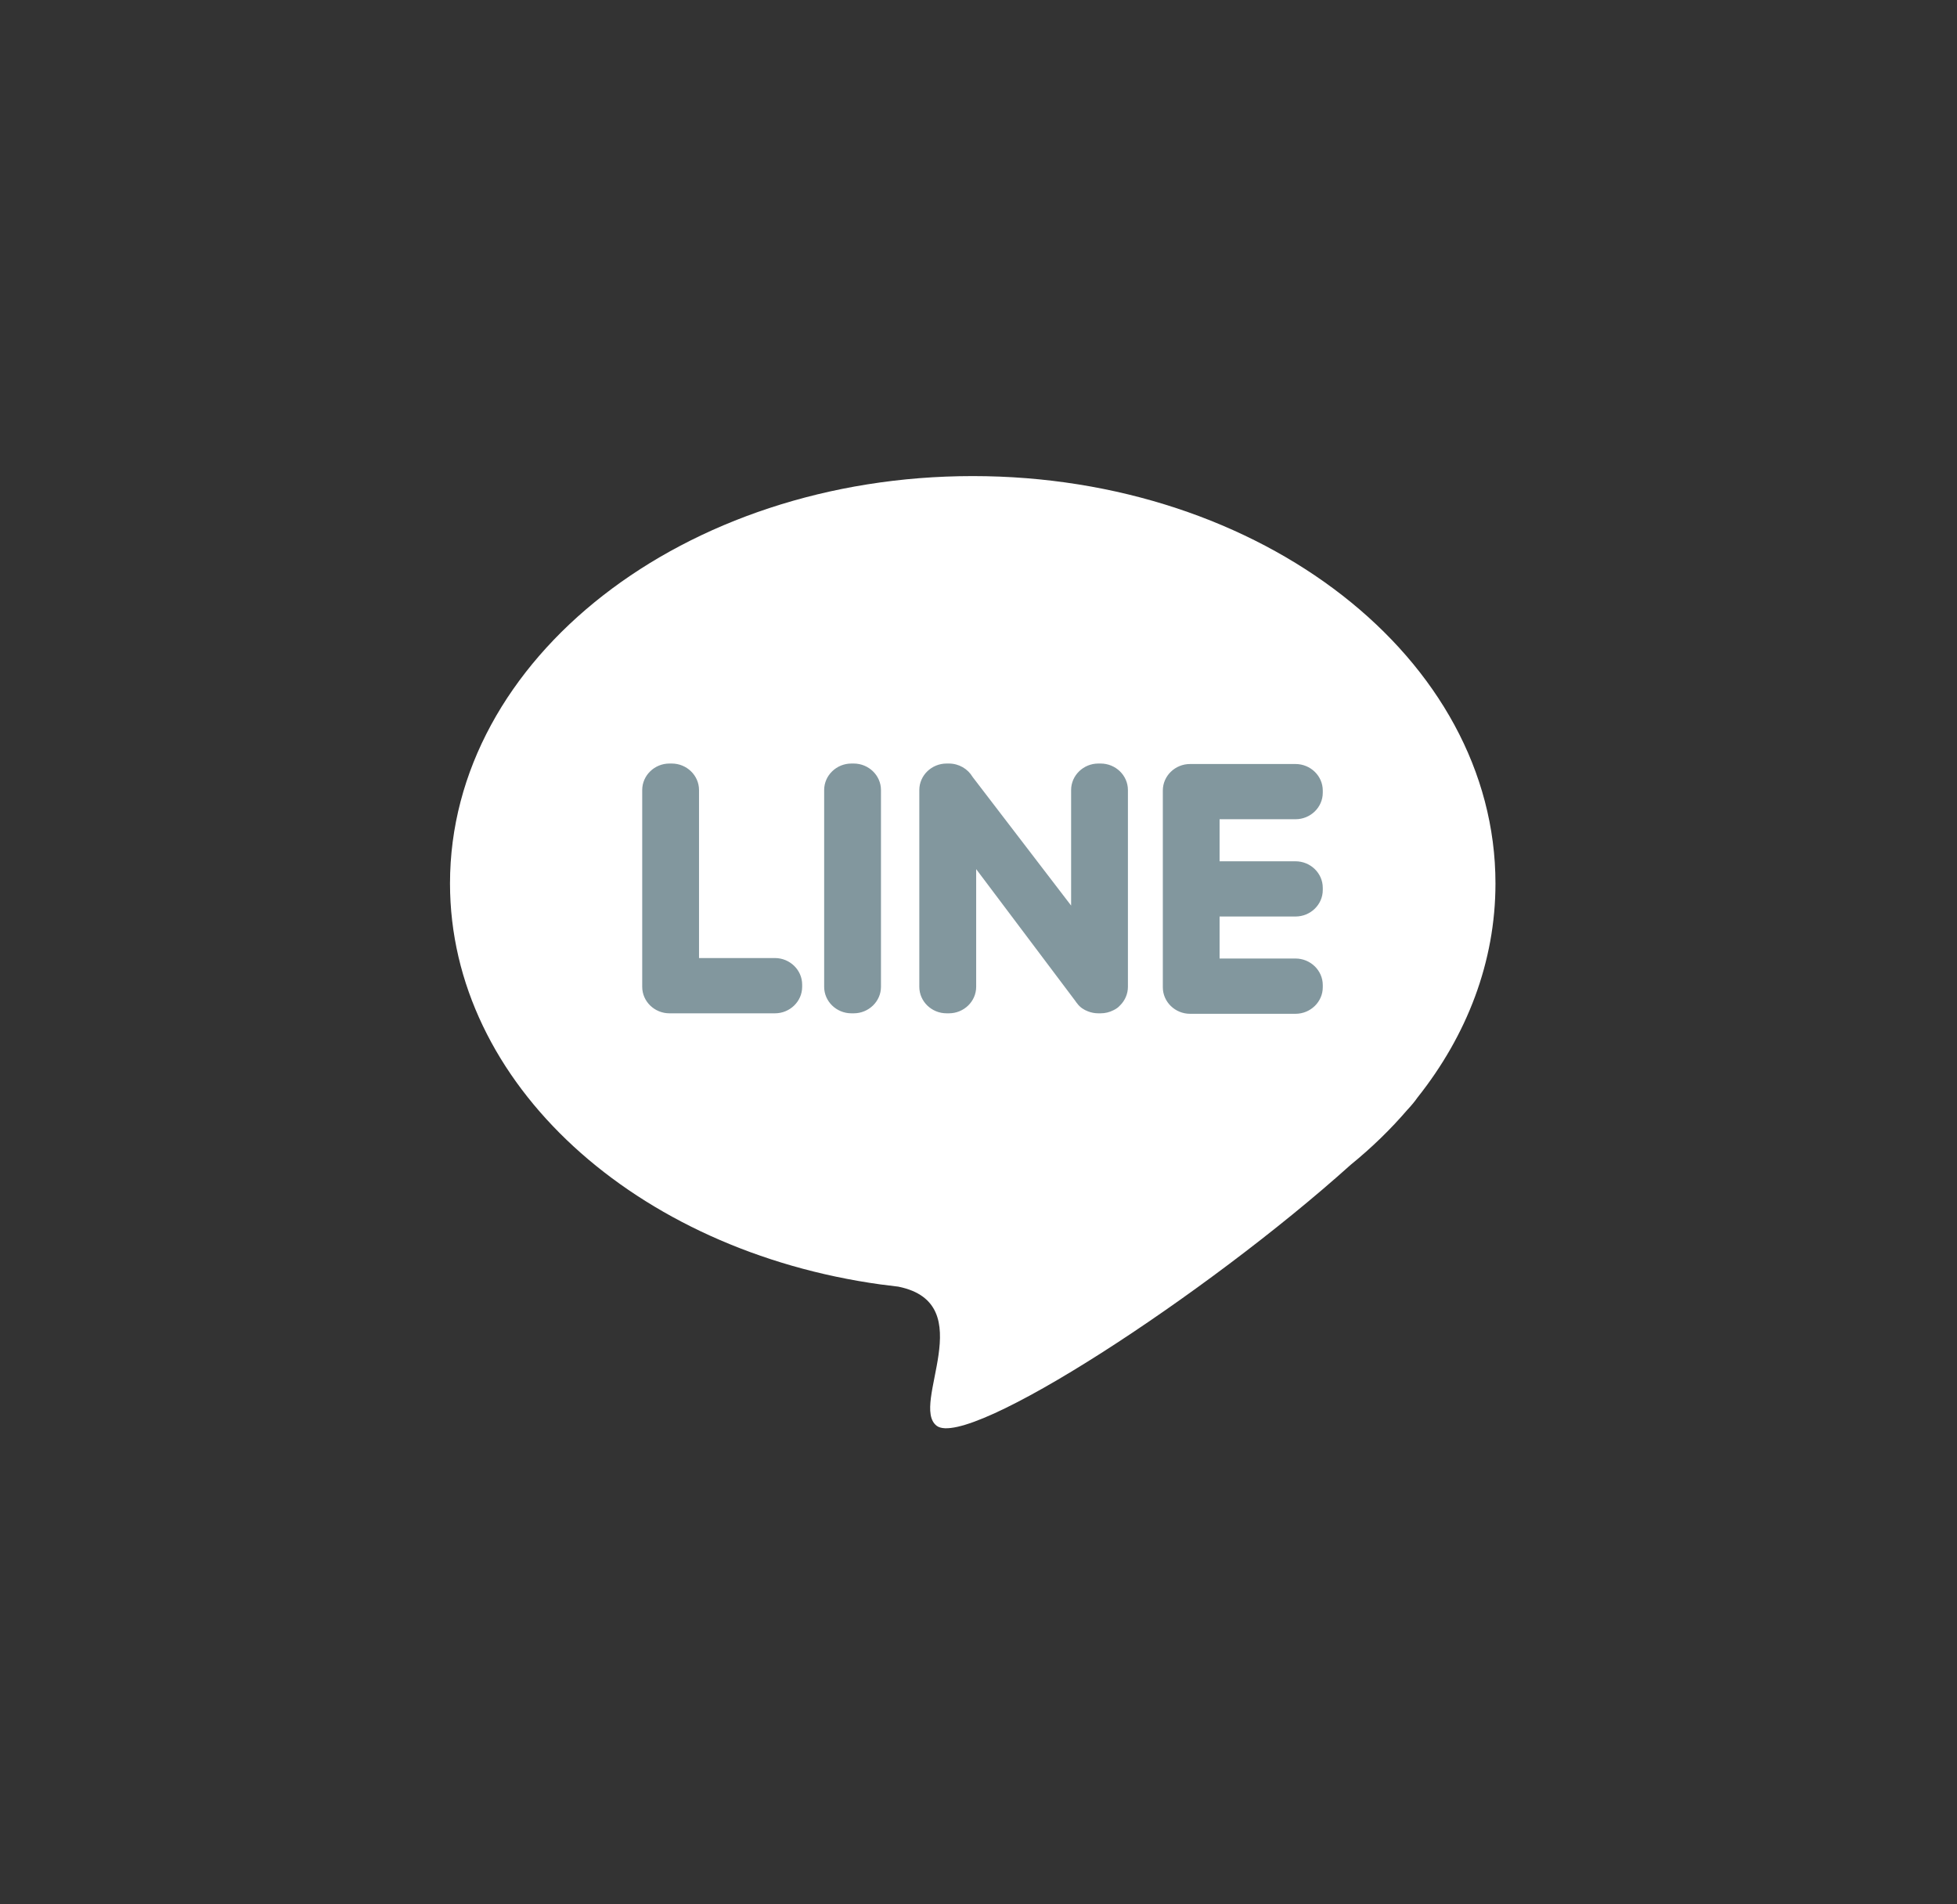 <svg width="37" height="36" viewBox="0 0 37 36" fill="none" xmlns="http://www.w3.org/2000/svg">
<rect x="0" y="0" width="37" height="36" fill="#333333" stroke="none"/>
<path fill-rule="evenodd" clip-rule="evenodd" d="M18.391 9C23.85 9 28.274 12.448 28.274 16.701C28.274 18.186 27.734 19.573 26.799 20.749C26.753 20.816 26.692 20.89 26.616 20.972L26.61 20.978C26.291 21.35 25.931 21.699 25.535 22.021C22.802 24.479 18.304 27.405 17.71 26.954C17.194 26.562 18.56 24.642 16.984 24.323C16.874 24.31 16.764 24.297 16.655 24.282L16.653 24.282V24.282C12.024 23.642 8.508 20.491 8.508 16.701C8.508 12.448 12.933 9 18.391 9Z" fill="white"/>
<path fill-rule="evenodd" clip-rule="evenodd" d="M12.657 19.156H14.651C14.934 19.156 15.166 18.931 15.166 18.655V18.613C15.166 18.337 14.934 18.111 14.651 18.111H13.216V14.935C13.216 14.659 12.984 14.434 12.7 14.434H12.657C12.374 14.434 12.142 14.659 12.142 14.935V18.655C12.142 18.931 12.374 19.156 12.657 19.156ZM25.009 16.825V16.783C25.009 16.507 24.777 16.282 24.493 16.282H23.058V15.487H24.493C24.777 15.487 25.009 15.262 25.009 14.986V14.944C25.009 14.668 24.777 14.443 24.493 14.443H22.5C22.216 14.443 21.985 14.668 21.985 14.944V18.664C21.985 18.939 22.216 19.165 22.5 19.165H24.493C24.777 19.165 25.009 18.939 25.009 18.664V18.622C25.009 18.346 24.777 18.12 24.493 18.12H23.058V17.326H24.493C24.777 17.326 25.009 17.101 25.009 16.825ZM21.175 19.007L21.176 19.007C21.271 18.913 21.325 18.787 21.325 18.655V14.935C21.325 14.659 21.093 14.434 20.809 14.434H20.766C20.483 14.434 20.251 14.659 20.251 14.935V17.119L18.388 14.687C18.299 14.536 18.131 14.434 17.94 14.434H17.897C17.613 14.434 17.381 14.659 17.381 14.935V18.655C17.381 18.931 17.613 19.156 17.897 19.156H17.94C18.224 19.156 18.456 18.931 18.456 18.655V16.43L20.332 18.924C20.343 18.942 20.356 18.959 20.37 18.974L20.37 18.975C20.421 19.043 20.492 19.09 20.57 19.119C20.631 19.143 20.697 19.156 20.766 19.156H20.809C20.893 19.156 20.976 19.136 21.05 19.098C21.101 19.074 21.145 19.043 21.175 19.007ZM16.098 19.156H16.14C16.424 19.156 16.656 18.931 16.656 18.655V14.935C16.656 14.659 16.424 14.434 16.14 14.434H16.098C15.814 14.434 15.582 14.659 15.582 14.935V18.655C15.582 18.931 15.814 19.156 16.098 19.156Z" fill="#82979E"/>
</svg>
